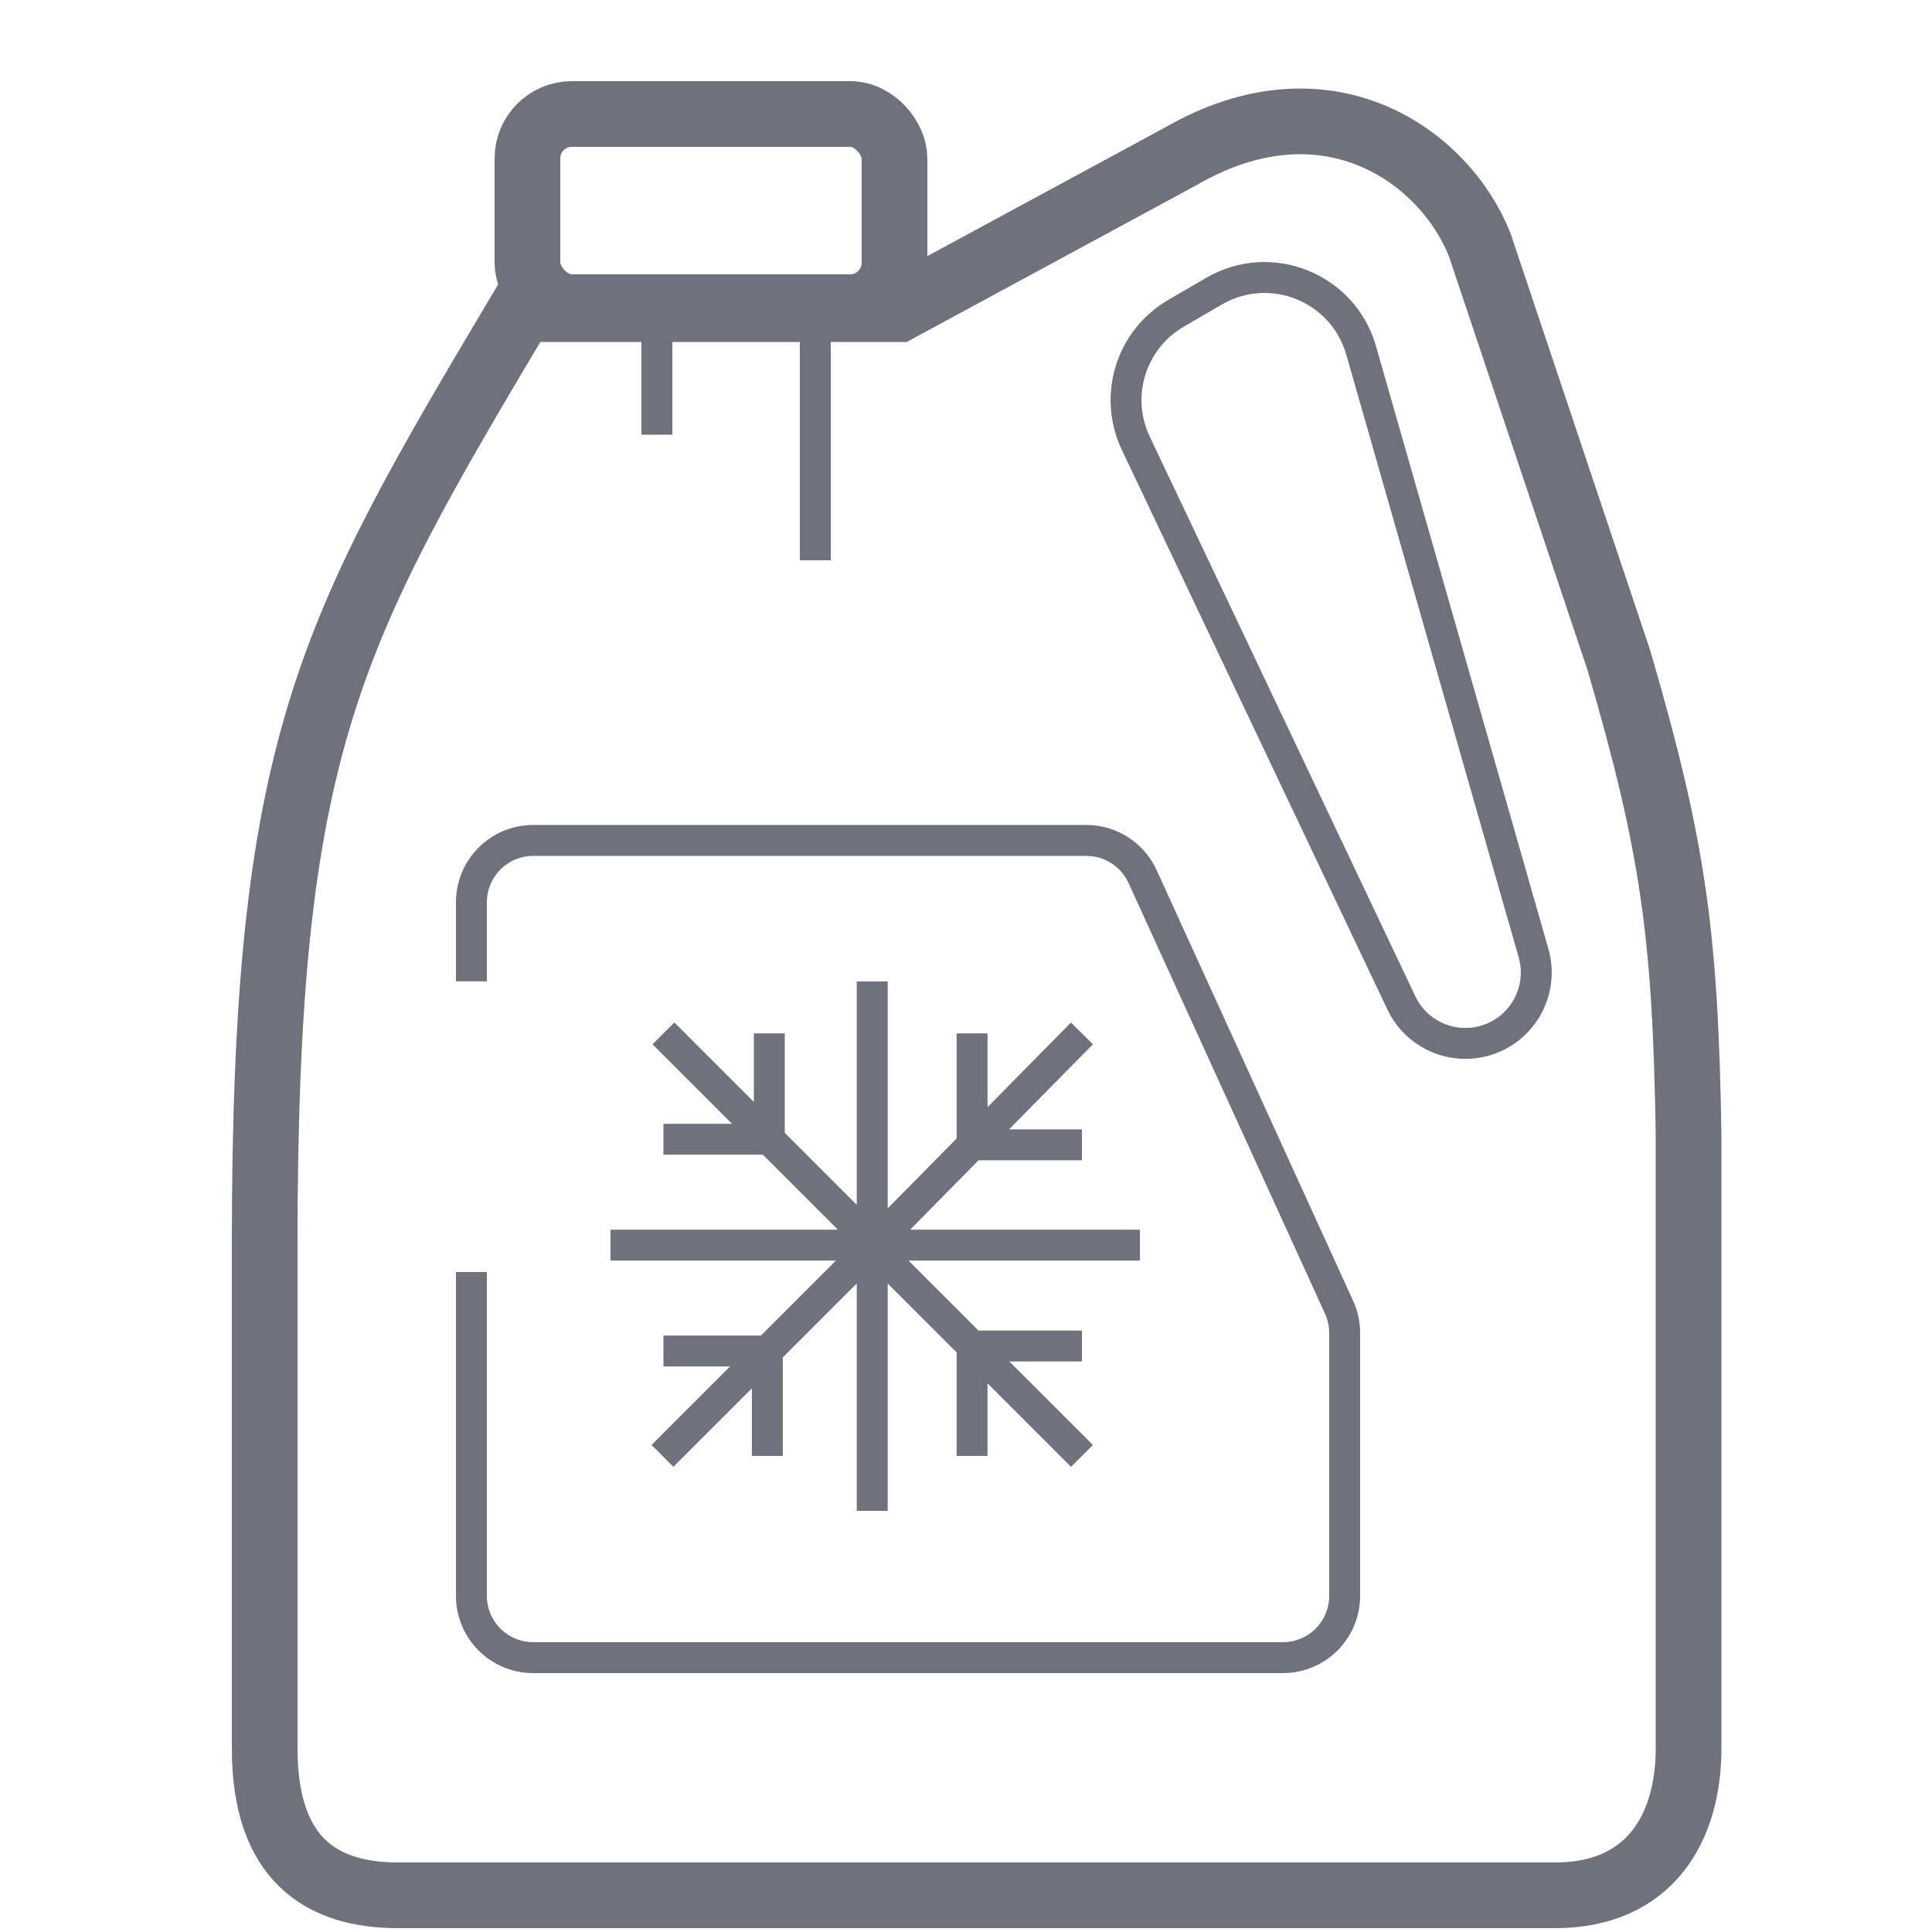 <svg width="500" height="500" viewBox="0 0 500 500" fill="none" xmlns="http://www.w3.org/2000/svg">
<path d="M68.5 322C68.5 192.5 84.888 164.216 135 80H232.5L305.5 40.5C343.5 18.5 374 40.5 383 63.5L419 171C433 219 436.167 241.609 437 293.5V452.5C437 473 427 490.5 402.5 490.5H103C83 490.5 68.5 481 68.5 452.5V322Z" stroke="#6F727D" stroke-width="17"/>
<path d="M293.937 114.7C288.144 102.492 292.668 87.881 304.346 81.083L314.183 75.358C328.835 66.829 347.598 74.378 352.26 90.678L396.874 246.646C399.703 256.536 393.847 266.817 383.899 269.429C375.369 271.668 366.454 267.519 362.674 259.552L293.937 114.7Z" stroke="#6F727D" stroke-width="8"/>
<rect x="136.5" y="29.5" width="95" height="50" rx="11.5" stroke="#6F727D" stroke-width="17"/>
<path d="M225.725 254V322.5M225.725 391V322.5M158 322.242H226.5M295 322.242H226.5M225.725 322.5L251.574 296.282M225.725 322.5L198.583 349.642M225.725 322.5L251.574 348.349M280.008 267.442L251.574 296.282M171.442 376.783L198.583 349.642M226.5 322.242L199.1 294.842M171.7 267.442L199.1 294.842M280.008 376.783L251.574 348.349M251.574 296.282V267.442M251.574 296.282H280.008M199.1 294.842V267.442M199.1 294.842H171.7M198.583 349.642H171.7M198.583 349.642V376.783M251.574 348.349H280.008M251.574 348.349V376.783" stroke="#6F727D" stroke-width="8"/>
<path fill-rule="evenodd" clip-rule="evenodd" d="M126 253.972V233.5C126 226.873 131.373 221.5 138 221.5H235H281.141C285.841 221.5 290.108 224.243 292.059 228.519L342.917 339.995C343.631 341.559 344 343.257 344 344.976V413C344 419.627 338.627 425 332 425H138C131.373 425 126 419.627 126 413V329.202H118V413C118 424.046 126.954 433 138 433H332C343.046 433 352 424.046 352 413V344.976C352 342.111 351.385 339.28 350.196 336.674L299.337 225.199C296.086 218.072 288.974 213.5 281.141 213.5H235H138C126.954 213.5 118 222.454 118 233.5V253.972H126Z" fill="#6F727D"/>
<path d="M211 88V145M170 88V112.5" stroke="#6F727D" stroke-width="8"/>
</svg>
